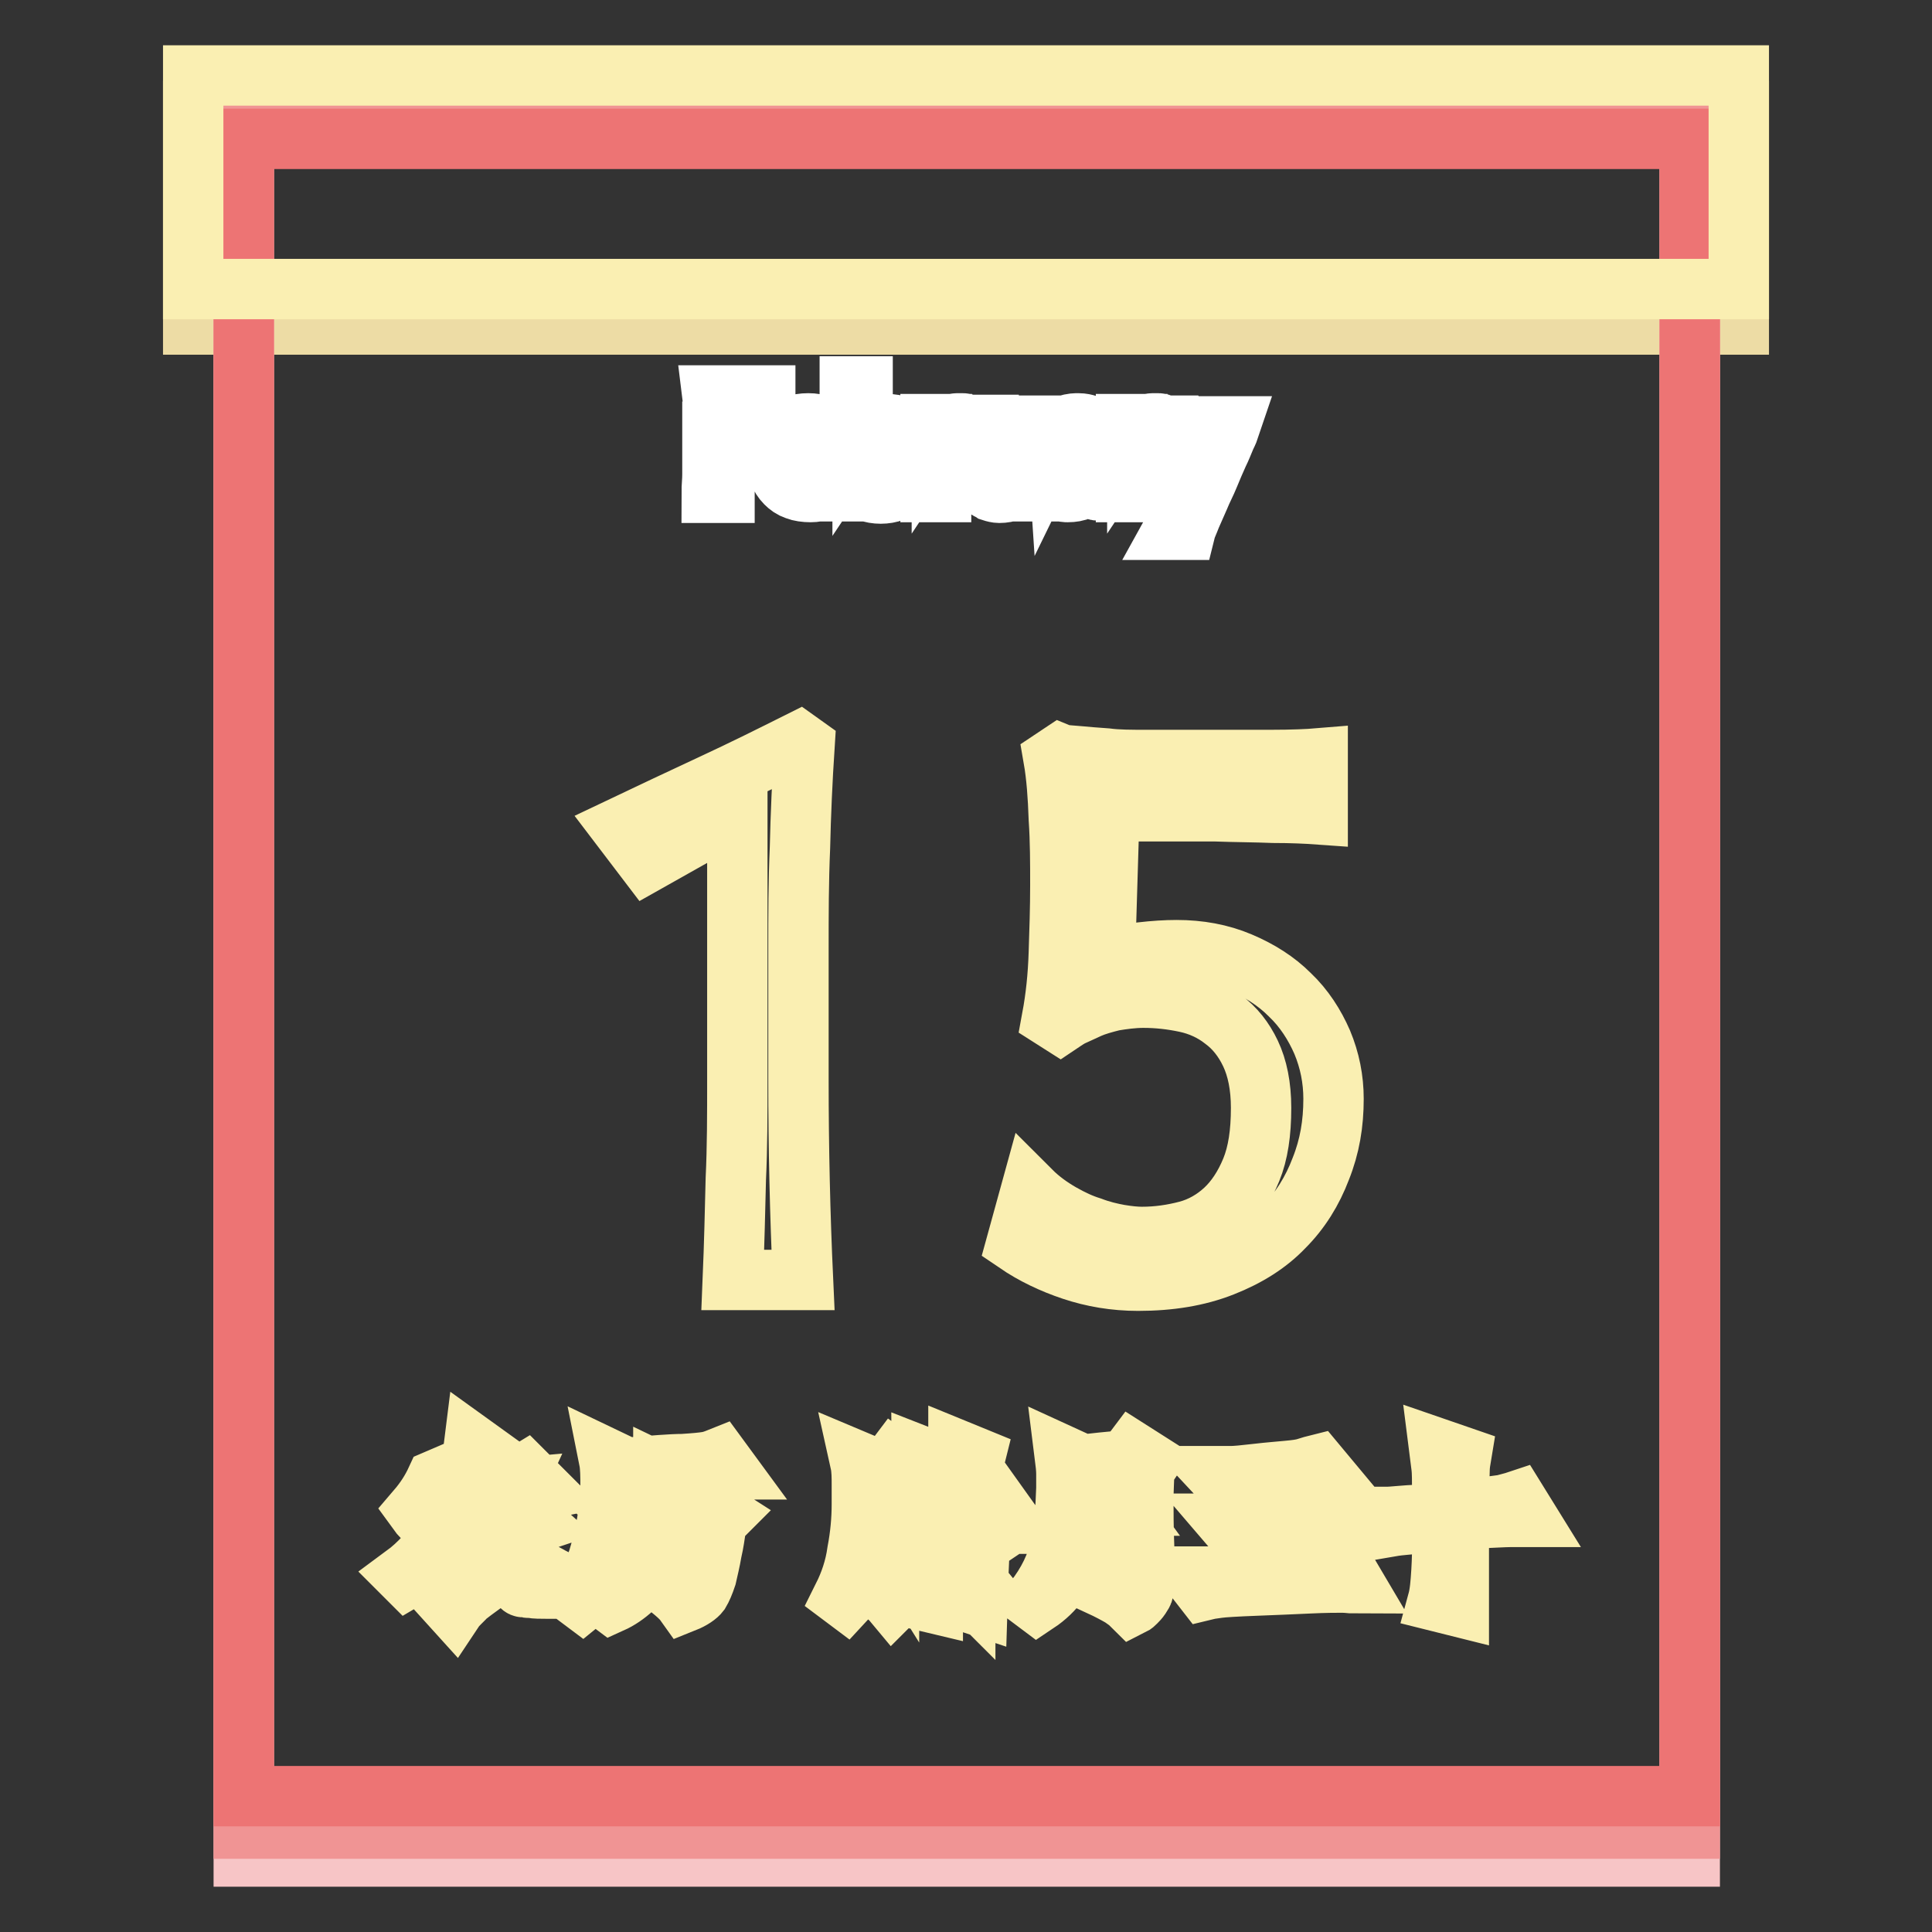 <?xml version="1.0" encoding="utf-8"?>
<!-- Svg Vector Icons : http://www.onlinewebfonts.com/icon -->
<!DOCTYPE svg PUBLIC "-//W3C//DTD SVG 1.1//EN" "http://www.w3.org/Graphics/SVG/1.1/DTD/svg11.dtd">
<svg version="1.1" xmlns="http://www.w3.org/2000/svg" xmlns:xlink="http://www.w3.org/1999/xlink" x="0px" y="0px" viewBox="0 0 256 256" enable-background="new 0 0 256 256" xml:space="preserve">
<rect x="0" y="0" width="256" height="256" fill="#333333" stroke="none"/>
<g> <path stroke-width="8" fill-opacity="0" stroke="#eddca5"  d="M25.6,14.7h204.8V43H25.6V14.7z"/> <path stroke-width="8" fill-opacity="0" stroke="#f7c5c6"  d="M32.3,10.4h191.6V246H32.3V10.4z"/> <path stroke-width="8" fill-opacity="0" stroke="#f09494"  d="M32.3,14.2h191.6v228.1H32.3V14.2z"/> <path stroke-width="8" fill-opacity="0" stroke="#ed7474"  d="M32.3,18.4h191.6V238H32.3V18.4z"/> <path stroke-width="8" fill-opacity="0" stroke="#faefb2"  d="M25.6,10h204.8v28.3H25.6V10z"/> <path stroke-width="8" fill-opacity="0" stroke="#faefb2"  d="M97.7,107.5l-11.9,6.7l-3.5-4.6c4-1.9,8-3.8,12.1-5.7c4.1-1.9,7.9-3.8,11.5-5.6l0.7,0.5 c-0.3,4.6-0.5,9.1-0.6,13.5c-0.2,4.5-0.2,9-0.2,13.5v17.3c0,9,0.2,17.8,0.6,26.5h-9.3c0.2-4.8,0.3-9.3,0.4-13.4 c0.2-4.2,0.2-8.6,0.2-13.1L97.7,107.5L97.7,107.5z M146.4,127.4c1.5-0.6,3.1-1,4.8-1.2c1.7-0.2,3.3-0.3,4.7-0.3 c3,0,5.8,0.5,8.4,1.6c2.6,1.1,4.8,2.5,6.6,4.3c1.9,1.8,3.3,4,4.3,6.3c1,2.4,1.5,4.9,1.5,7.5c0,3.3-0.5,6.3-1.7,9.3 c-1.1,2.9-2.7,5.5-4.9,7.7c-2.1,2.2-4.8,3.9-8.1,5.2c-3.3,1.3-7,1.9-11.2,1.9c-3.1,0-6-0.5-8.7-1.4c-2.7-0.9-5.2-2.1-7.4-3.6 l1.9-6.9c1.2,1.2,2.6,2.2,4,3c1.4,0.8,2.7,1.4,4,1.8c1.3,0.5,2.6,0.8,3.7,1c1.2,0.2,2.2,0.3,3,0.3c2.1,0,4.1-0.3,6-0.8 c1.9-0.5,3.6-1.5,5-2.8c1.4-1.3,2.6-3.1,3.5-5.3c0.9-2.2,1.3-4.9,1.3-8.2c0-2.9-0.5-5.3-1.4-7.2c-0.9-1.9-2.1-3.4-3.6-4.5 c-1.4-1.1-3.1-1.9-5-2.3c-1.9-0.4-3.7-0.6-5.6-0.6c-1.4,0-2.8,0.2-4,0.4c-1.2,0.3-2.3,0.6-3.2,1c-0.9,0.4-1.7,0.8-2.4,1.1 c-0.7,0.4-1.1,0.7-1.4,0.9l-1.1-0.7c0.5-2.7,0.8-5.5,0.9-8.6c0.1-3,0.2-6,0.2-9c0-2.9,0-5.9-0.2-8.8c-0.1-3-0.3-5.7-0.7-8l0.9-0.6 c0.5,0.2,1.4,0.2,2.4,0.3c1,0.1,2.3,0.2,3.7,0.3c1.5,0.2,3.3,0.2,5.3,0.2c2.1,0,4.5,0,7.3,0c3.3,0,6.3,0,9.2,0c2.9,0,5-0.1,6.2-0.2 v7.4c-1.4-0.1-3.4-0.2-5.9-0.2c-2.4-0.1-5-0.1-7.7-0.2c-2.7,0-5.3,0-7.9,0h-6.1L146.4,127.4L146.4,127.4z"/> <path stroke-width="8" fill-opacity="0" stroke="#ffffff"  d="M94.5,57.2v-2.4c0-0.8,0-1.6-0.1-2.4c0.6,0,1.2,0,1.7,0h3.4c0.6,0,1.3,0,1.9,0v1.3h-5.4v4.1h2.5 c0.9,0,1.7,0,2.4-0.1v1.4c-0.3,0-0.7,0-1,0c-0.4,0-0.9,0-1.3,0h-2.6v1.4c0,0.8,0,1.6,0,2.4c0,0.8,0,1.6,0,2.4h-1.7 c0-0.8,0.1-1.6,0.1-2.4V57.2z M102.8,61c0-1.5,0.3-2.7,1.1-3.6c0.7-0.9,1.8-1.3,3.2-1.3c0.7,0,1.2,0.1,1.7,0.3 c0.5,0.2,0.9,0.5,1.2,0.8c0.3,0.3,0.5,0.7,0.7,1.2c0.2,0.5,0.2,0.9,0.2,1.4v0.6c0,0.3,0,0.5,0,0.6h-6.4v0.2c0,1,0.3,1.7,0.8,2.2 c0.5,0.5,1.3,0.8,2.4,0.8c0.2,0,0.5,0,0.8-0.1c0.3-0.1,0.5-0.2,0.8-0.3c0.3-0.1,0.5-0.2,0.7-0.4c0.2-0.2,0.4-0.3,0.6-0.5l-0.1,1.3 c-0.4,0.3-0.9,0.5-1.4,0.7c-0.6,0.2-1.1,0.3-1.7,0.3c-0.7,0-1.4-0.1-1.9-0.3c-0.6-0.2-1-0.5-1.4-0.9c-0.4-0.4-0.7-0.9-0.9-1.4 C102.9,62.2,102.8,61.6,102.8,61L102.8,61z M107.1,57.2c-0.5,0-0.9,0.1-1.2,0.2c-0.3,0.2-0.6,0.3-0.8,0.6c-0.2,0.3-0.3,0.5-0.5,0.9 c-0.1,0.3-0.2,0.7-0.2,1c0.4,0,0.8,0,1.2,0h2.4c0.4,0,0.8,0,1.2,0c0-0.3,0-0.7-0.1-1c0-0.3-0.2-0.6-0.3-0.9 c-0.2-0.2-0.4-0.5-0.7-0.6C108,57.3,107.6,57.2,107.1,57.2z M121,60.5c0,0.7-0.1,1.4-0.3,2c-0.2,0.6-0.5,1.1-0.9,1.6 c-0.4,0.4-0.8,0.8-1.4,1c-0.5,0.2-1.1,0.3-1.7,0.3c-0.6,0-1.2-0.1-1.7-0.3c-0.5-0.2-0.9-0.5-1.2-0.9c-0.2,0.2-0.4,0.3-0.5,0.4 c-0.2,0.1-0.3,0.3-0.5,0.5h-0.3c0-0.3,0-0.6,0.1-1c0-0.4,0-0.9,0-1.4c0-0.5,0-1,0-1.4v-6.1v-1.5c0-0.5,0-0.9,0-1.4 c0-0.4,0-0.8,0-1.1h1.7c0,0.2,0,0.6,0,1.1s0,1,0,1.7c0,0.6,0,1.2,0,1.9c0,0.7,0,1.3,0,1.9h0c0.2-0.3,0.5-0.5,0.7-0.7 c0.3-0.2,0.5-0.3,0.8-0.5c0.3-0.1,0.5-0.2,0.9-0.3c0.3,0,0.5-0.1,0.8-0.1c0.7,0,1.2,0.1,1.7,0.3c0.5,0.2,0.9,0.5,1.2,1 c0.3,0.4,0.5,0.9,0.7,1.4C120.9,59.4,121,59.9,121,60.5z M119.5,60.4c0-0.6-0.1-1-0.2-1.4c-0.2-0.4-0.3-0.7-0.6-1 c-0.2-0.2-0.5-0.4-0.8-0.5c-0.3-0.1-0.6-0.2-0.9-0.2c-0.3,0-0.6,0.1-1,0.2c-0.3,0.2-0.7,0.4-0.9,0.7c-0.3,0.3-0.5,0.7-0.7,1.2 c-0.2,0.5-0.3,1-0.3,1.6c0,1,0.2,1.8,0.7,2.4c0.5,0.6,1.2,0.9,2.1,0.9c0.4,0,0.7-0.1,1.1-0.2c0.3-0.2,0.6-0.4,0.9-0.7 s0.4-0.7,0.6-1.2C119.5,61.6,119.5,61.1,119.5,60.4z M127.6,57.7c-0.3-0.2-0.7-0.2-1-0.2c-0.2,0-0.5,0.1-0.7,0.2 c-0.2,0.2-0.4,0.3-0.6,0.6c-0.2,0.2-0.3,0.5-0.4,0.9c-0.1,0.3-0.2,0.6-0.2,0.9v4.4c0,0.3,0,0.5,0,0.7h-1.4c0-0.5,0-1,0-1.8v-5 c0-0.7,0-1.4,0-2.2h1.5c0,0.2,0,0.4,0,0.5c0,0.1,0,0.2,0,0.3v0.5h0c0.2-0.3,0.4-0.6,0.6-0.8c0.2-0.2,0.5-0.3,0.7-0.4 c0.2-0.1,0.5-0.2,0.7-0.2c0.2,0,0.4,0,0.5,0h0.3c0.1,0,0.2,0,0.3,0.1L127.6,57.7L127.6,57.7z M136.9,65.1h-1.5l0-1.2 c-0.4,0.5-0.9,0.9-1.4,1.1c-0.5,0.2-1,0.3-1.6,0.3c-0.3,0-0.7-0.1-1-0.2c-0.3-0.2-0.7-0.3-0.9-0.6c-0.3-0.3-0.5-0.6-0.7-1 c-0.2-0.4-0.3-0.9-0.3-1.4v-3.4v-1.2v-1.2h1.5c0,0.7,0,1.4,0,2.1v3.2c0,0.9,0.2,1.6,0.5,2.1c0.3,0.4,0.8,0.7,1.5,0.7 c0.3,0,0.7-0.1,1-0.2c0.3-0.2,0.6-0.3,0.9-0.6c0.2-0.3,0.5-0.5,0.6-0.9c0.2-0.3,0.2-0.7,0.2-1v-2.7v-1.4c0-0.5,0-0.9,0-1.2h1.5 c0,0.3,0,0.7-0.1,1.1c0,0.4,0,0.9,0,1.4V65.1z M140,57.2c0.5-0.4,1.1-0.7,1.5-0.9c0.5-0.2,1-0.2,1.4-0.2c0.5,0,0.9,0.1,1.2,0.2 c0.4,0.1,0.7,0.3,0.9,0.5c0.2,0.2,0.5,0.5,0.6,0.9c0.2,0.3,0.2,0.7,0.2,1.1c0,0.7,0,1.4,0,2s0,1.4,0,2.1v0.5c0,0.2,0,0.3,0.1,0.4 c0,0.1,0.1,0.2,0.2,0.3c0.1,0.1,0.2,0.1,0.4,0.1h0.2c0.1,0,0.1,0,0.2-0.1v0.6c-0.2,0.1-0.3,0.1-0.5,0.2c-0.2,0-0.4,0.1-0.7,0.1 c-0.4,0-0.7-0.1-0.9-0.3c-0.2-0.2-0.3-0.5-0.4-0.8c-0.5,0.5-0.9,0.8-1.3,1c-0.4,0.2-1,0.3-1.6,0.3c-0.3,0-0.6,0-0.9-0.2 c-0.3-0.1-0.5-0.3-0.8-0.5c-0.2-0.2-0.4-0.4-0.5-0.7c-0.2-0.3-0.2-0.6-0.2-0.9c0-0.4,0.1-0.7,0.2-1c0.2-0.3,0.3-0.6,0.6-0.8 c0.2-0.2,0.5-0.5,0.9-0.6c0.3-0.2,0.7-0.3,1-0.4c0.5-0.2,1-0.3,1.3-0.3c0.3-0.1,0.7-0.2,0.9-0.2c0.2-0.1,0.4-0.2,0.5-0.2 c0.1-0.1,0.2-0.2,0.2-0.4c0-0.5-0.2-0.9-0.5-1.2c-0.3-0.3-0.9-0.5-1.6-0.5c-0.2,0-0.5,0-0.7,0.1s-0.5,0.2-0.7,0.3 c-0.2,0.1-0.4,0.3-0.6,0.5c-0.2,0.2-0.4,0.3-0.5,0.5L140,57.2L140,57.2z M144.5,60.5c-0.3,0.1-0.7,0.2-1.1,0.3 c-0.4,0.1-0.9,0.2-1.3,0.4c-0.4,0.2-0.8,0.4-1,0.7c-0.3,0.3-0.4,0.6-0.4,1c0,0.6,0.2,1,0.4,1.2c0.3,0.2,0.7,0.3,1.2,0.3 c0.2,0,0.4,0,0.6-0.2c0.2-0.1,0.4-0.2,0.6-0.3c0.2-0.2,0.4-0.3,0.5-0.5c0.2-0.2,0.3-0.3,0.4-0.5L144.5,60.5L144.5,60.5z  M153.5,57.7c-0.3-0.2-0.7-0.2-1-0.2c-0.2,0-0.5,0.1-0.7,0.2c-0.2,0.2-0.4,0.3-0.6,0.6c-0.2,0.2-0.3,0.5-0.4,0.9 c-0.1,0.3-0.2,0.6-0.2,0.9v4.4c0,0.3,0,0.5,0,0.7h-1.4c0-0.5,0-1,0-1.8v-5c0-0.7,0-1.4,0-2.2h1.5c0,0.2,0,0.4,0,0.5 c0,0.1,0,0.2,0,0.3v0.5h0c0.2-0.3,0.4-0.6,0.6-0.8c0.2-0.2,0.5-0.3,0.7-0.4c0.2-0.1,0.5-0.2,0.7-0.2s0.4,0,0.5,0h0.3 c0.1,0,0.2,0,0.3,0.1L153.5,57.7L153.5,57.7z M157.8,64.9c-0.2-0.4-0.3-0.8-0.5-1.3c-0.2-0.5-0.4-1-0.7-1.6 c-0.2-0.6-0.5-1.2-0.7-1.7c-0.2-0.6-0.5-1.1-0.7-1.6c-0.2-0.5-0.4-1-0.6-1.4l-0.4-0.9h1.7c0.2,0.6,0.4,1.2,0.6,1.7 c0.2,0.5,0.4,1.1,0.7,1.7c0.2,0.5,0.5,1.1,0.7,1.7c0.2,0.6,0.5,1.2,0.7,1.8c0.6-1.3,1.1-2.6,1.6-3.7c0.5-1.2,0.9-2.2,1.2-3.1h1.6 c-0.1,0.3-0.3,0.8-0.6,1.4c-0.3,0.7-0.6,1.5-1,2.3c-0.4,0.9-0.8,1.8-1.2,2.8c-0.4,1-0.9,1.9-1.3,2.9c-0.4,0.9-0.8,1.8-1.1,2.5 c-0.3,0.8-0.6,1.4-0.7,1.8h-1.6c0.5-0.9,0.9-1.8,1.3-2.7C157.1,66.5,157.4,65.7,157.8,64.9z"/> <path stroke-width="8" fill-opacity="0" stroke="#faefb2"  d="M58.5,195.8c0,0.4-0.1,0.8-0.2,1.2c1.2-0.1,2.4-0.2,3.4-0.3c0.2-0.5,0.3-1.1,0.5-1.7 c0.2-0.7,0.3-1.3,0.4-1.8l0.2-1.6l2.5,1.8c-0.3,0.4-0.5,0.8-0.6,1.1c-0.1,0.3-0.3,0.8-0.5,1.6c0,0.2-0.1,0.3-0.2,0.5 c2.7-0.3,4.1-0.4,4.1-0.5c0.2-0.1,0.3-0.2,0.5-0.2c0.2-0.1,0.5-0.4,1-0.7l2.2,2.2c-0.5,0.1-1,0.3-1.6,0.5l-2.9,2l-0.4-0.3l1.1-2.4 l-4.5,0.4c-0.3,0.8-0.7,1.6-1.1,2.4c0.9,0.7,1.7,1.5,2.7,2.5c0.3,0.3,0.5,0.5,0.8,0.8l0.1-0.1c0.3-0.3,0.7-0.7,1.1-1.1 c0.4-0.4,0.7-0.8,1-1.2c0.3-0.4,0.5-0.7,0.7-1l2.1,1.9c-0.3,0.1-0.7,0.3-1,0.5c-0.3,0.2-0.8,0.5-1.4,0.8s-1.1,0.6-1.7,0.9l-0.2,0.1 c0.7,0.7,1.4,1.3,2.1,1.9c1.1,1,1.9,1.6,2.4,1.9c0.5,0.3,1,0.6,1.6,0.9c0.5,0.3,1.2,0.6,1.9,1l-0.2,0.7c-0.5,0-1.1,0-1.9,0 c-0.8,0-1.6,0-2.1-0.1c-0.6,0-1-0.1-1.1-0.1c-0.2,0-0.5-0.4-0.9-1c-0.5-0.6-1-1.4-1.6-2.2c-0.6-0.8-1.5-1.9-2.6-3.3 c-0.9-1-1.6-1.9-2.2-2.6c-0.4,0.6-0.8,1.2-1.2,1.8c0,0.1-0.1,0.1-0.2,0.2l1.5,0.7c-0.1,0.5-0.1,0.9-0.2,1.2c0,0.3-0.1,0.8-0.1,1.4 c0,0.6-0.1,1.1-0.1,1.5c0,0.4-0.1,0.8-0.1,1.4l3.8-1.3l0.3,0.5c-2.6,1.9-4,2.9-4.1,3.1l-0.7,0.7c-0.2,0.2-0.5,0.5-0.7,0.8l-1.9-2.1 c0.4-0.4,0.7-0.8,1-1.2c0.2-0.4,0.3-0.8,0.4-1.2c0-0.4,0.1-1.2,0.2-2.2c0-0.7,0.1-1.4,0-2.2c-1.5,1.8-3.5,3.4-5.9,4.8l-0.4-0.4 c1.9-1.4,3.6-3.3,5.2-5.6c1.1-1.6,2-3.2,2.6-4.9l-3.1,0.3c0,0.3-0.1,0.7-0.2,1c-0.2,1-0.4,1.9-0.7,2.8c-1-0.8-1.7-1.5-2.2-2.2 c1.2-1.4,2-2.7,2.6-4L58.5,195.8L58.5,195.8z M80.9,197.1c0-1.5,0-2.7-0.2-3.7l2.3,1.1c3.6-0.3,6-0.5,7.5-0.5 c1.6-0.1,2.6-0.2,3.2-0.3c0.6-0.1,1.1-0.3,1.6-0.5l1.1,1.5c-0.6,0-1.1,0-1.6,0c-0.5,0-1.7,0.1-3.5,0.2c-1.7,0.2-4.5,0.3-8.1,0.7 c-0.2,3.6-0.7,6.8-1.5,9.5c-0.9,2.9-2.4,5.3-4.5,7l-0.4-0.3c1.4-2.2,2.4-4.5,3-7.2C80.5,202,80.8,199.5,80.9,197.1L80.9,197.1z  M95.8,200.8c-0.3,0.3-0.5,0.5-0.6,0.6c-0.1,0.1-0.2,0.2-0.2,0.3c0,0.1-0.1,0.5-0.2,1.1c-0.1,0.6-0.2,1.5-0.5,2.8 c-0.2,1.2-0.5,2.4-0.7,3.3c-0.3,0.9-0.6,1.6-0.9,2.1c-0.3,0.4-1,0.9-2,1.3c-0.5-0.7-1.7-1.7-3.6-3.1l0.3-0.4l3.5,0.7 c0.3-0.4,0.7-1.4,1-3c0.3-1.6,0.6-3.4,0.7-5.2c-0.8,0.1-1.9,0.2-3.4,0.3c-0.7,2.3-1.7,4.3-2.9,6c-1.5,2.2-3.3,3.9-5.3,4.8l-0.4-0.3 c1.6-1.5,3.1-3.4,4.3-5.8c0.8-1.4,1.4-2.9,1.9-4.5c-0.7,0.1-1.2,0.2-1.4,0.2c-0.4,0-0.9,0.1-1.3,0.2l-1.2-1.1c0.7,0,1.2,0,1.7,0 c0.3,0,1.2-0.1,2.5-0.2c0.2-0.7,0.4-1.5,0.5-2.3c0.1-0.5,0.1-1,0.2-1.6c0.1-0.6,0.1-1.1,0.1-1.6l2.5,1.2c-0.2,0.4-0.3,0.9-0.4,1.3 c-0.1,0.5-0.2,0.9-0.3,1.4c-0.1,0.4-0.2,0.9-0.3,1.3c1.4-0.2,2.2-0.3,2.4-0.3c0.3-0.1,0.5-0.2,0.6-0.2c0.2-0.1,0.5-0.4,0.9-0.9 L95.8,200.8L95.8,200.8z M114.2,199.3c0-0.6,0-1.4,0-2.5c0-1,0-2.1-0.2-3l1.9,0.8c0.1,0,0.2,0,0.2,0c0.5-0.1,0.9-0.1,1.4-0.2 c0.1,0,0.3-0.1,0.4-0.2s0.3-0.3,0.6-0.7l1.8,1.3c-0.2,0.2-0.3,0.4-0.4,0.5c-0.1,0.1-0.1,0.3-0.2,0.5c0,0.9-0.1,2.4-0.1,4.5 c0,0.5,0,1,0,1.5c0.5,0,1,0,1.5,0c0.3,0,0.8,0,1.7-0.1c0-0.6,0-1.4-0.1-2.4c0-0.2,0-0.4,0-0.6c-0.5,0.1-1,0.2-1.6,0.3l-1-1.1 c0.5,0,1,0,1.7-0.1c0.2,0,0.5,0,0.9-0.1c-0.1-0.8-0.1-1.5-0.2-2.3c0-0.3-0.1-0.7-0.2-1.2c-0.1-0.5-0.2-0.9-0.2-1.2l2.3,0.9 c0,0.2,0,0.6,0,1v1.1c0,0.3,0,0.8,0,1.5c0.3,0,0.7-0.1,1.2-0.2c0.4,0,0.8-0.1,1.2-0.1c0-0.7,0.1-1.2,0.1-1.5c0-0.8,0.1-1.4,0.1-1.9 c0-0.5,0-1,0-1.6l2.2,0.9c-0.1,0.4-0.2,0.8-0.3,1.3c-0.1,0.5-0.2,1.2-0.3,2c0,0.2,0,0.3-0.1,0.5l0.5-0.1c0.4-0.1,0.8-0.2,1.1-0.4 l1,1.4c-0.5,0-1.1,0-1.6,0c-0.2,0-0.6,0-1.2,0.1c-0.1,0.8-0.2,1.9-0.3,3.2c1.4-0.2,2.3-0.3,2.6-0.4c0.3-0.1,0.7-0.2,1-0.3l1.1,1.5 h-1.2c-0.5,0-1.2,0-1.8,0c-0.7,0-1.7,0.1-3,0.2c-1.3,0.1-2.3,0.2-2.9,0.3s-1.2,0.1-1.6,0.2c-0.5,0-1,0.2-1.5,0.3l-1-1 c0,1.4,0,2.5,0,3.6c0,1,0,1.9,0,2.6c0,0.7,0,1.3-0.1,1.8c0,0.2,0,0.4-0.1,0.6c0,0.2-0.2,0.4-0.3,0.7c-0.2,0.2-0.3,0.4-0.5,0.6 c-0.2,0.2-0.3,0.3-0.4,0.4c-0.5-0.6-1.5-1.4-3-2.3l0.2-0.5l2.1,0c0.1-0.2,0.2-0.7,0.2-1.4c0-0.7,0-1.8,0-3.4v-0.7 c-0.2,0-0.3,0-0.6,0c-0.4,0-0.8,0-1.2,0.1c-0.1,0-0.2,0-0.4,0.1l-0.5,2.3c-0.5,2.1-1.5,3.9-3,5.5l-0.4-0.3c0.9-1.8,1.6-3.8,1.9-6 C114,203.5,114.2,201.4,114.2,199.3L114.2,199.3z M117.8,199.9c-0.1,0-0.4,0-0.7,0.1c-0.3,0-0.7,0.1-1.1,0.1 c-0.1,1.1-0.2,2.2-0.3,3.3c0.2,0,0.5-0.1,0.8-0.2c0.3-0.1,0.6-0.2,0.8-0.3l0.5,0.8v-4.5c0-2,0-3.3,0-4c-0.1,0-0.4,0.1-1,0.2 c-0.2,0-0.5,0.1-0.7,0.1c0,0.7,0,1.4,0,2.2c0,0.7,0,1.2,0,1.7l0.3-0.1c0.3-0.1,0.5-0.2,0.8-0.3L117.8,199.9z M130.4,204.2 c-0.3,0.2-0.4,0.4-0.5,0.5c-0.1,0.1-0.1,0.3-0.1,0.5c-0.1,1.5-0.2,4.1-0.3,7.5l-2.1-0.7c0-0.3,0.1-0.6,0.2-1c-0.1,0-0.1,0-0.2,0 c-0.5,0-1,0.1-1.5,0.1c-0.6,0-1.2,0.1-1.7,0.2c-0.2,0-0.4,0-0.6,0v1.1l-2.1-0.5c0.1-0.2,0.2-0.5,0.2-0.9s0.1-0.8,0.1-1.1 c0-0.6,0-1.2,0-1.7c0-0.6,0-1.1,0-1.6c0-0.5-0.1-1-0.1-1.5c0-0.5-0.1-1-0.2-1.6l1.8,0.7l4-0.4c0.3,0,0.5-0.1,0.7-0.2 c0.2-0.1,0.4-0.4,0.7-0.8L130.4,204.2L130.4,204.2z M124.5,208.1c-0.3,0-0.6,0.1-0.9,0.1c0,0.9,0,1.7,0.1,2.4c0.2,0,0.4,0,0.6,0 c0.5,0,0.8-0.1,1.1-0.1c0.4,0,0.8-0.1,1.2-0.2c0.4-0.1,0.7-0.2,1-0.3l0.3,0.3c0-0.2,0-0.3,0-0.4c0-0.7,0.1-2.4,0.2-5.2l-4.4,0.4 c0,0.8,0,1.6,0,2.2c0.3,0,0.5,0,0.6-0.1c0.1,0,0.4-0.1,0.9-0.1c0.3,0,0.6-0.1,0.9-0.2c0.3-0.1,0.6-0.2,0.9-0.3l0.9,1.1 c-0.2,0-0.4,0-0.9,0c-0.4,0-0.9,0.1-1.3,0.1C125.2,208,124.8,208,124.5,208.1L124.5,208.1z M126.3,198.1c-0.7,0.1-1.3,0.2-1.8,0.2 c0,0.9,0,1.9,0.1,3.1c0.5,0,1-0.1,1.6-0.2c0.1,0,0.2,0,0.4,0c0.1-1.3,0.2-2.3,0.2-3.1C126.6,198.1,126.4,198.1,126.3,198.1z  M151.6,195.1c0,1-0.1,2.2-0.1,3.7c0,1.5,0,3.5,0.1,6.1c0,1,0,2.1,0,3s0,1.7,0,2.2c0,0.2,0,0.4-0.1,0.7c0,0.2-0.2,0.5-0.4,0.8 c-0.2,0.3-0.4,0.5-0.6,0.7c-0.2,0.2-0.3,0.3-0.5,0.4c-0.2-0.2-0.4-0.3-0.5-0.5c-0.2-0.1-0.5-0.3-0.9-0.6c-0.7-0.4-1.6-0.9-2.9-1.5 l0.2-0.5l3.3,0.3c0.1-0.5,0.2-1.3,0.2-2.5c0-1.2,0-2.9,0-5.2c0-1.4,0-2.8,0-4.5c0-1.6-0.1-2.7-0.1-3.3c-3,0.4-4.9,0.6-5.8,0.7 c0,1.4-0.1,2.7-0.2,3.9c0.1,0,0.2,0,0.3,0c0.2,0,0.8-0.1,1.7-0.2c0.9-0.1,1.4-0.2,1.7-0.2c0.3-0.1,0.5-0.2,0.7-0.2l0.8,1.1 c-0.3,0-0.5,0-0.8,0c-0.3,0-0.8,0.1-1.7,0.2c-0.9,0.1-1.4,0.2-1.6,0.2c-0.2,0-0.5,0.1-0.7,0.2l-0.4-0.4c-0.1,1.5-0.3,2.9-0.5,4.1 c0.2,0,0.4,0,0.5,0c0.3,0,0.9-0.1,2.1-0.2c1.1-0.1,1.8-0.2,2-0.3c0.3-0.1,0.5-0.2,0.6-0.2l0.9,1.1c-0.3,0-0.6,0-0.9,0 c-0.3,0-1,0.1-2,0.2c-1,0.1-1.6,0.2-1.9,0.2c-0.2,0-0.5,0.1-0.7,0.1l-0.7-0.7c-0.2,0.7-0.3,1.4-0.5,1.9c-0.9,2.7-2.4,4.9-4.8,6.5 l-0.4-0.3c1.9-2.4,3-4.8,3.5-7.1c0.5-2.2,0.7-4.8,0.8-7.8c0-0.5,0-1.2,0-1.9c0-0.7-0.1-1.5-0.2-2.3l2.4,1.1 c0.7-0.1,1.5-0.2,2.5-0.3c1.1-0.1,2.1-0.2,2.8-0.3c0.2,0,0.4-0.1,0.6-0.3c0.2-0.2,0.4-0.4,0.7-0.8l2.2,1.4 c-0.2,0.3-0.4,0.5-0.5,0.6C151.7,194.7,151.6,194.9,151.6,195.1L151.6,195.1z M158.2,208.9h2.9c0.8,0,2.5-0.1,5.1-0.2 c2.6-0.1,4.7-0.2,6.3-0.3c1.6-0.1,2.8-0.2,3.6-0.3s1.4-0.3,2-0.5l1.3,2.2c-0.3,0-0.9-0.1-1.6-0.1c-0.7,0-2.2,0-4.3,0.1 c-2.1,0.1-4.5,0.2-7.1,0.3c-2.6,0.1-4.3,0.2-5,0.3c-0.8,0.1-1.4,0.2-1.8,0.3L158.2,208.9z M161.5,195.6c0.5,0,1,0,1.6,0 c0.6,0,1.7-0.1,3.4-0.3c1.7-0.2,3.1-0.3,4.1-0.4c1.1-0.1,1.9-0.2,2.5-0.4c0.6-0.2,1-0.3,1.4-0.4l1.5,1.8c-0.5,0-1,0-1.7,0 c-0.6,0-1.4,0.1-2.2,0.1c-0.8,0-2.2,0.2-4.1,0.4c-1.9,0.2-3.1,0.3-3.5,0.4c-0.4,0.1-1,0.2-1.6,0.3L161.5,195.6L161.5,195.6z  M162.8,201.9c0.5,0,1,0,1.4-0.1c0.5,0,1.3-0.1,2.4-0.2c1.1-0.1,2.1-0.2,3-0.3c0.9-0.1,1.5-0.2,2.1-0.3c0.5-0.1,1-0.3,1.5-0.5 l1.5,1.8h-1.2c-0.6,0-1.5,0-2.7,0.2c-1.2,0.1-2.4,0.2-3.4,0.3c-1,0.1-1.7,0.2-2.1,0.3c-0.4,0-0.9,0.1-1.3,0.2L162.8,201.9 L162.8,201.9z M193.6,193c-0.1,0.6-0.2,1.2-0.2,1.8c0,0.6-0.1,1.6-0.1,3.1c0,0.6,0,1.3,0,2.1l1.6-0.1c2.2-0.2,3.6-0.4,4.3-0.5 c0.7-0.2,1.2-0.3,1.8-0.5l1.3,2.1h-2.2c-0.8,0-2.3,0.1-4.7,0.2c-0.7,0-1.4,0.1-2.1,0.2c0,0.7,0,1.5,0,2.3c0,2.3,0,4,0,5.2v4 l-2.8-0.7c0.3-1.1,0.4-2.4,0.5-4c0.1-1.5,0.1-3.3,0.2-5.2v-1.4c-0.9,0.1-1.7,0.1-2.5,0.2c-2.1,0.2-3.4,0.3-4,0.4 c-0.6,0.1-1.1,0.2-1.7,0.3l-1.4-1.5c0.7,0,1.5,0,2.2,0c0.7,0,2.2-0.2,4.5-0.3c0.9-0.1,1.9-0.2,2.8-0.3c0-0.9,0-1.8,0-2.6 c0-1.6,0-2.8-0.1-3.5c-0.1-0.7-0.2-1.5-0.3-2.3L193.6,193z"/></g>
</svg>